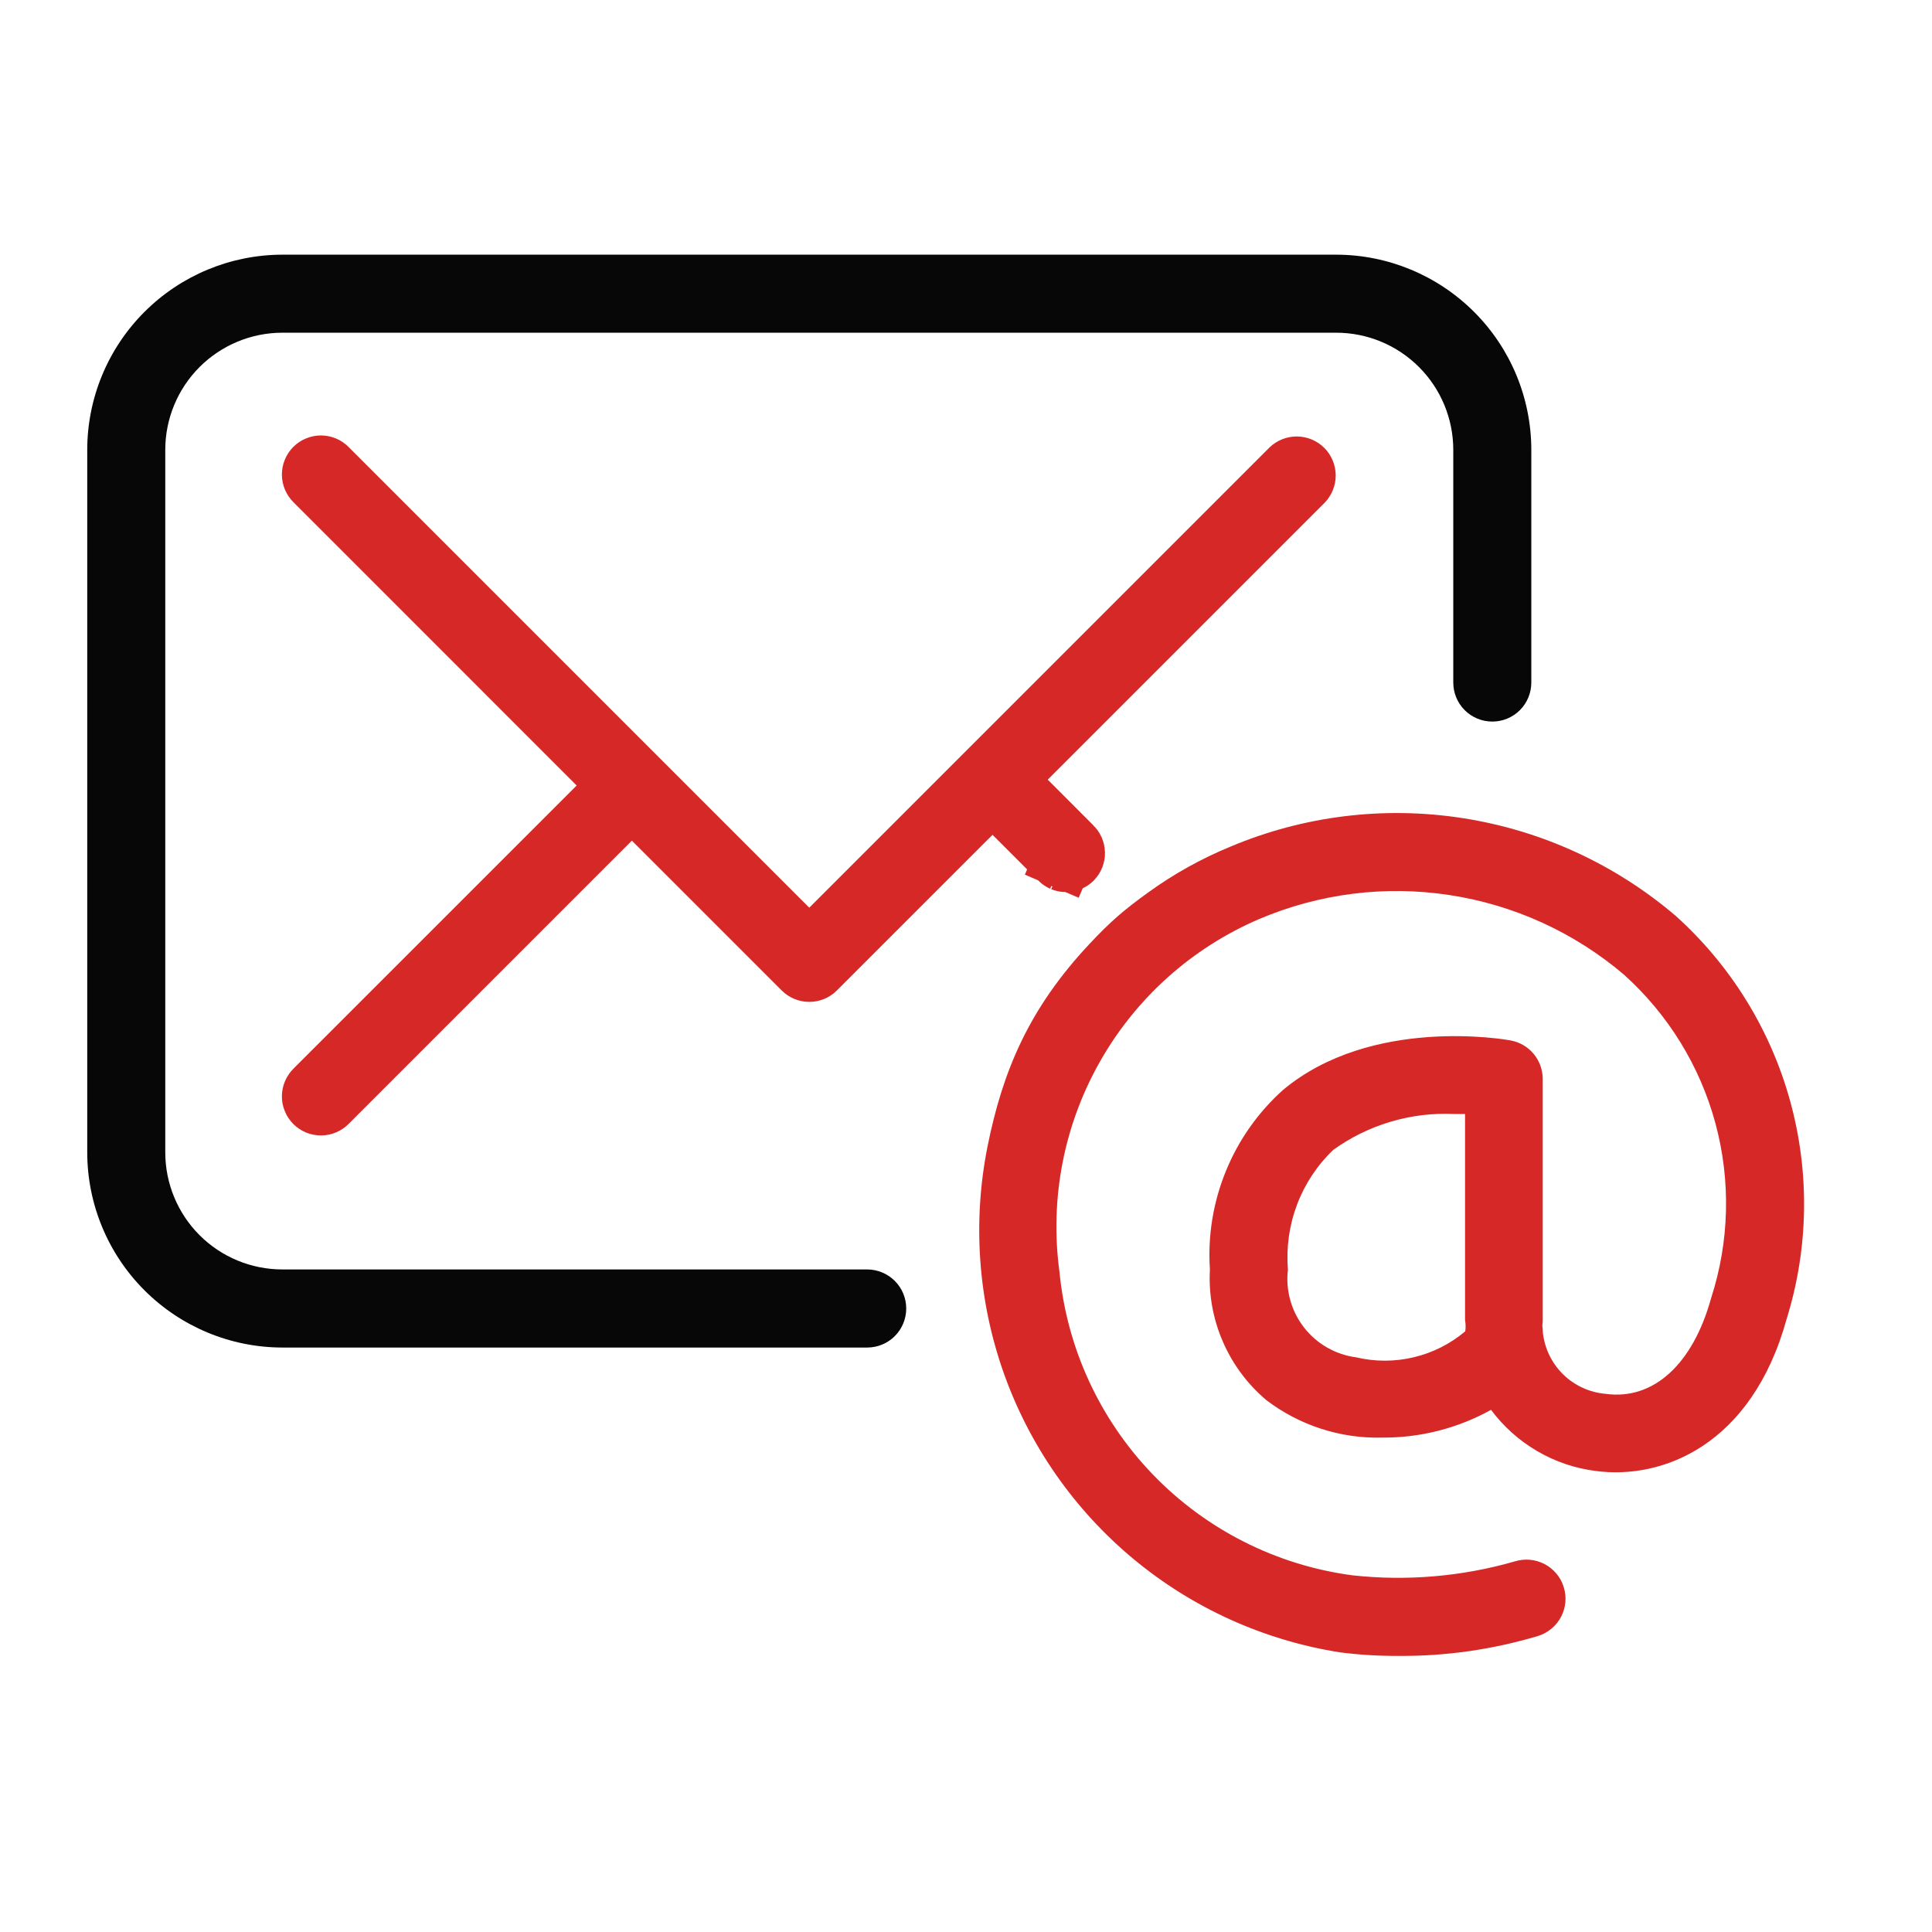<svg width="33" height="33" viewBox="0 0 33 33" fill="none" xmlns="http://www.w3.org/2000/svg">
<path d="M14.812 21.683H4.823C4.293 21.683 3.784 21.473 3.409 21.098C3.034 20.723 2.823 20.214 2.823 19.683V7.683C2.823 7.153 3.034 6.644 3.409 6.269C3.784 5.894 4.293 5.683 4.823 5.683H22.823C23.354 5.683 23.862 5.894 24.237 6.269C24.612 6.644 24.823 7.153 24.823 7.683V11.658C24.823 11.835 24.893 12.005 25.018 12.13C25.143 12.255 25.313 12.325 25.49 12.325C25.667 12.325 25.836 12.255 25.961 12.13C26.086 12.005 26.156 11.835 26.156 11.658V7.683C26.155 6.8 25.804 5.952 25.179 5.328C24.554 4.703 23.707 4.351 22.823 4.35H4.823C3.939 4.351 3.092 4.703 2.467 5.328C1.842 5.952 1.491 6.8 1.49 7.683V19.683C1.491 20.567 1.842 21.414 2.467 22.039C3.092 22.664 3.939 23.016 4.823 23.017H14.812C14.989 23.017 15.159 22.947 15.284 22.822C15.409 22.697 15.479 22.527 15.479 22.35C15.479 22.173 15.409 22.004 15.284 21.879C15.159 21.754 14.989 21.683 14.812 21.683Z" fill="#070707"/>
<path fill-rule="evenodd" clip-rule="evenodd" d="M28.627 15.648C27.592 14.763 26.332 14.184 24.988 13.975C23.643 13.765 22.267 13.934 21.012 14.463C20.52 14.666 20.052 14.926 19.62 15.238C19.188 15.55 18.971 15.738 18.613 16.119C17.576 17.223 17.127 18.291 16.868 19.581C16.61 20.871 16.705 22.207 17.143 23.448C17.582 24.688 18.348 25.787 19.36 26.628C20.372 27.469 21.592 28.02 22.892 28.224C23.223 28.266 23.558 28.286 23.892 28.284C24.698 28.29 25.501 28.174 26.273 27.943C26.357 27.917 26.434 27.874 26.501 27.818C26.569 27.762 26.624 27.693 26.665 27.615C26.705 27.537 26.73 27.453 26.738 27.365C26.745 27.278 26.736 27.19 26.709 27.107C26.683 27.023 26.641 26.945 26.584 26.878C26.528 26.811 26.459 26.756 26.382 26.715C26.304 26.675 26.219 26.65 26.132 26.642C26.045 26.634 25.957 26.644 25.873 26.67C24.972 26.929 24.028 27.01 23.096 26.907C21.799 26.734 20.599 26.127 19.691 25.185C18.783 24.243 18.221 23.022 18.096 21.72C17.928 20.48 18.171 19.221 18.788 18.133C19.404 17.045 20.36 16.189 21.51 15.697C22.533 15.262 23.658 15.12 24.757 15.288C25.857 15.455 26.888 15.925 27.735 16.645C28.492 17.324 29.036 18.207 29.301 19.188C29.566 20.169 29.54 21.206 29.227 22.173C28.914 23.306 28.24 23.919 27.427 23.808C27.153 23.785 26.897 23.668 26.701 23.477C26.505 23.285 26.382 23.031 26.353 22.759C26.353 22.72 26.35 22.682 26.344 22.644C26.348 22.612 26.351 22.579 26.351 22.547V18.427C26.35 18.272 26.296 18.121 26.196 18.001C26.096 17.881 25.957 17.8 25.804 17.772C25.709 17.753 23.427 17.356 21.916 18.616C21.489 18.999 21.154 19.474 20.938 20.006C20.721 20.537 20.628 21.111 20.666 21.683C20.643 22.105 20.718 22.526 20.886 22.913C21.053 23.3 21.308 23.644 21.631 23.916C22.199 24.348 22.897 24.574 23.61 24.555C24.26 24.56 24.9 24.396 25.468 24.081C25.68 24.366 25.948 24.606 26.255 24.785C26.562 24.965 26.902 25.081 27.255 25.125C28.389 25.278 29.922 24.69 30.518 22.526C30.893 21.318 30.913 20.029 30.578 18.81C30.243 17.591 29.566 16.494 28.627 15.648ZM24.149 23.183C24.472 23.106 24.772 22.955 25.026 22.741L25.027 22.745C25.037 22.68 25.036 22.614 25.024 22.55V19.028H24.84C24.102 18.993 23.374 19.209 22.774 19.64C22.5 19.901 22.289 20.22 22.155 20.574C22.021 20.928 21.968 21.307 21.999 21.683C21.956 22.037 22.055 22.394 22.274 22.675C22.493 22.956 22.814 23.139 23.167 23.185C23.49 23.261 23.826 23.26 24.149 23.183Z" fill="#D62827"/>
<path d="M17.796 13.417L22.628 8.585C22.749 8.459 22.816 8.291 22.815 8.116C22.813 7.941 22.743 7.774 22.62 7.65C22.496 7.527 22.329 7.457 22.154 7.455C21.979 7.454 21.811 7.521 21.685 7.642L13.823 15.504L5.961 7.642C5.9 7.578 5.826 7.527 5.745 7.492C5.663 7.457 5.576 7.439 5.487 7.438C5.399 7.437 5.311 7.454 5.229 7.488C5.147 7.521 5.073 7.571 5.01 7.633C4.948 7.696 4.898 7.77 4.865 7.852C4.831 7.934 4.814 8.022 4.815 8.11C4.816 8.199 4.834 8.286 4.869 8.368C4.904 8.449 4.955 8.523 5.018 8.584L9.85 13.417L5.018 18.248C4.955 18.31 4.904 18.383 4.869 18.465C4.834 18.546 4.816 18.633 4.815 18.722C4.814 18.81 4.831 18.898 4.865 18.98C4.898 19.062 4.948 19.137 5.01 19.199C5.073 19.262 5.147 19.311 5.229 19.345C5.311 19.378 5.399 19.395 5.487 19.394C5.576 19.394 5.663 19.375 5.745 19.34C5.826 19.305 5.9 19.255 5.961 19.191L10.793 14.359L13.352 16.918C13.477 17.043 13.646 17.113 13.823 17.113C14 17.113 14.169 17.043 14.294 16.918L17.796 13.417Z" fill="#D62827"/>
<path d="M18.088 14.687L18.082 14.681L17.511 14.11L17.747 13.875L18.317 14.446L18.317 14.446L18.323 14.452C18.339 14.467 18.352 14.486 18.361 14.506C18.369 14.526 18.374 14.548 18.374 14.57C18.375 14.592 18.37 14.614 18.362 14.635L18.362 14.635C18.354 14.655 18.341 14.674 18.326 14.69C18.31 14.705 18.291 14.717 18.271 14.726C18.25 14.734 18.228 14.739 18.206 14.738C18.184 14.738 18.162 14.733 18.142 14.725L17.965 15.137L18.142 14.725C18.122 14.716 18.103 14.703 18.088 14.687L18.088 14.687Z" fill="#D62827" stroke="#D62827"/>
</svg>
